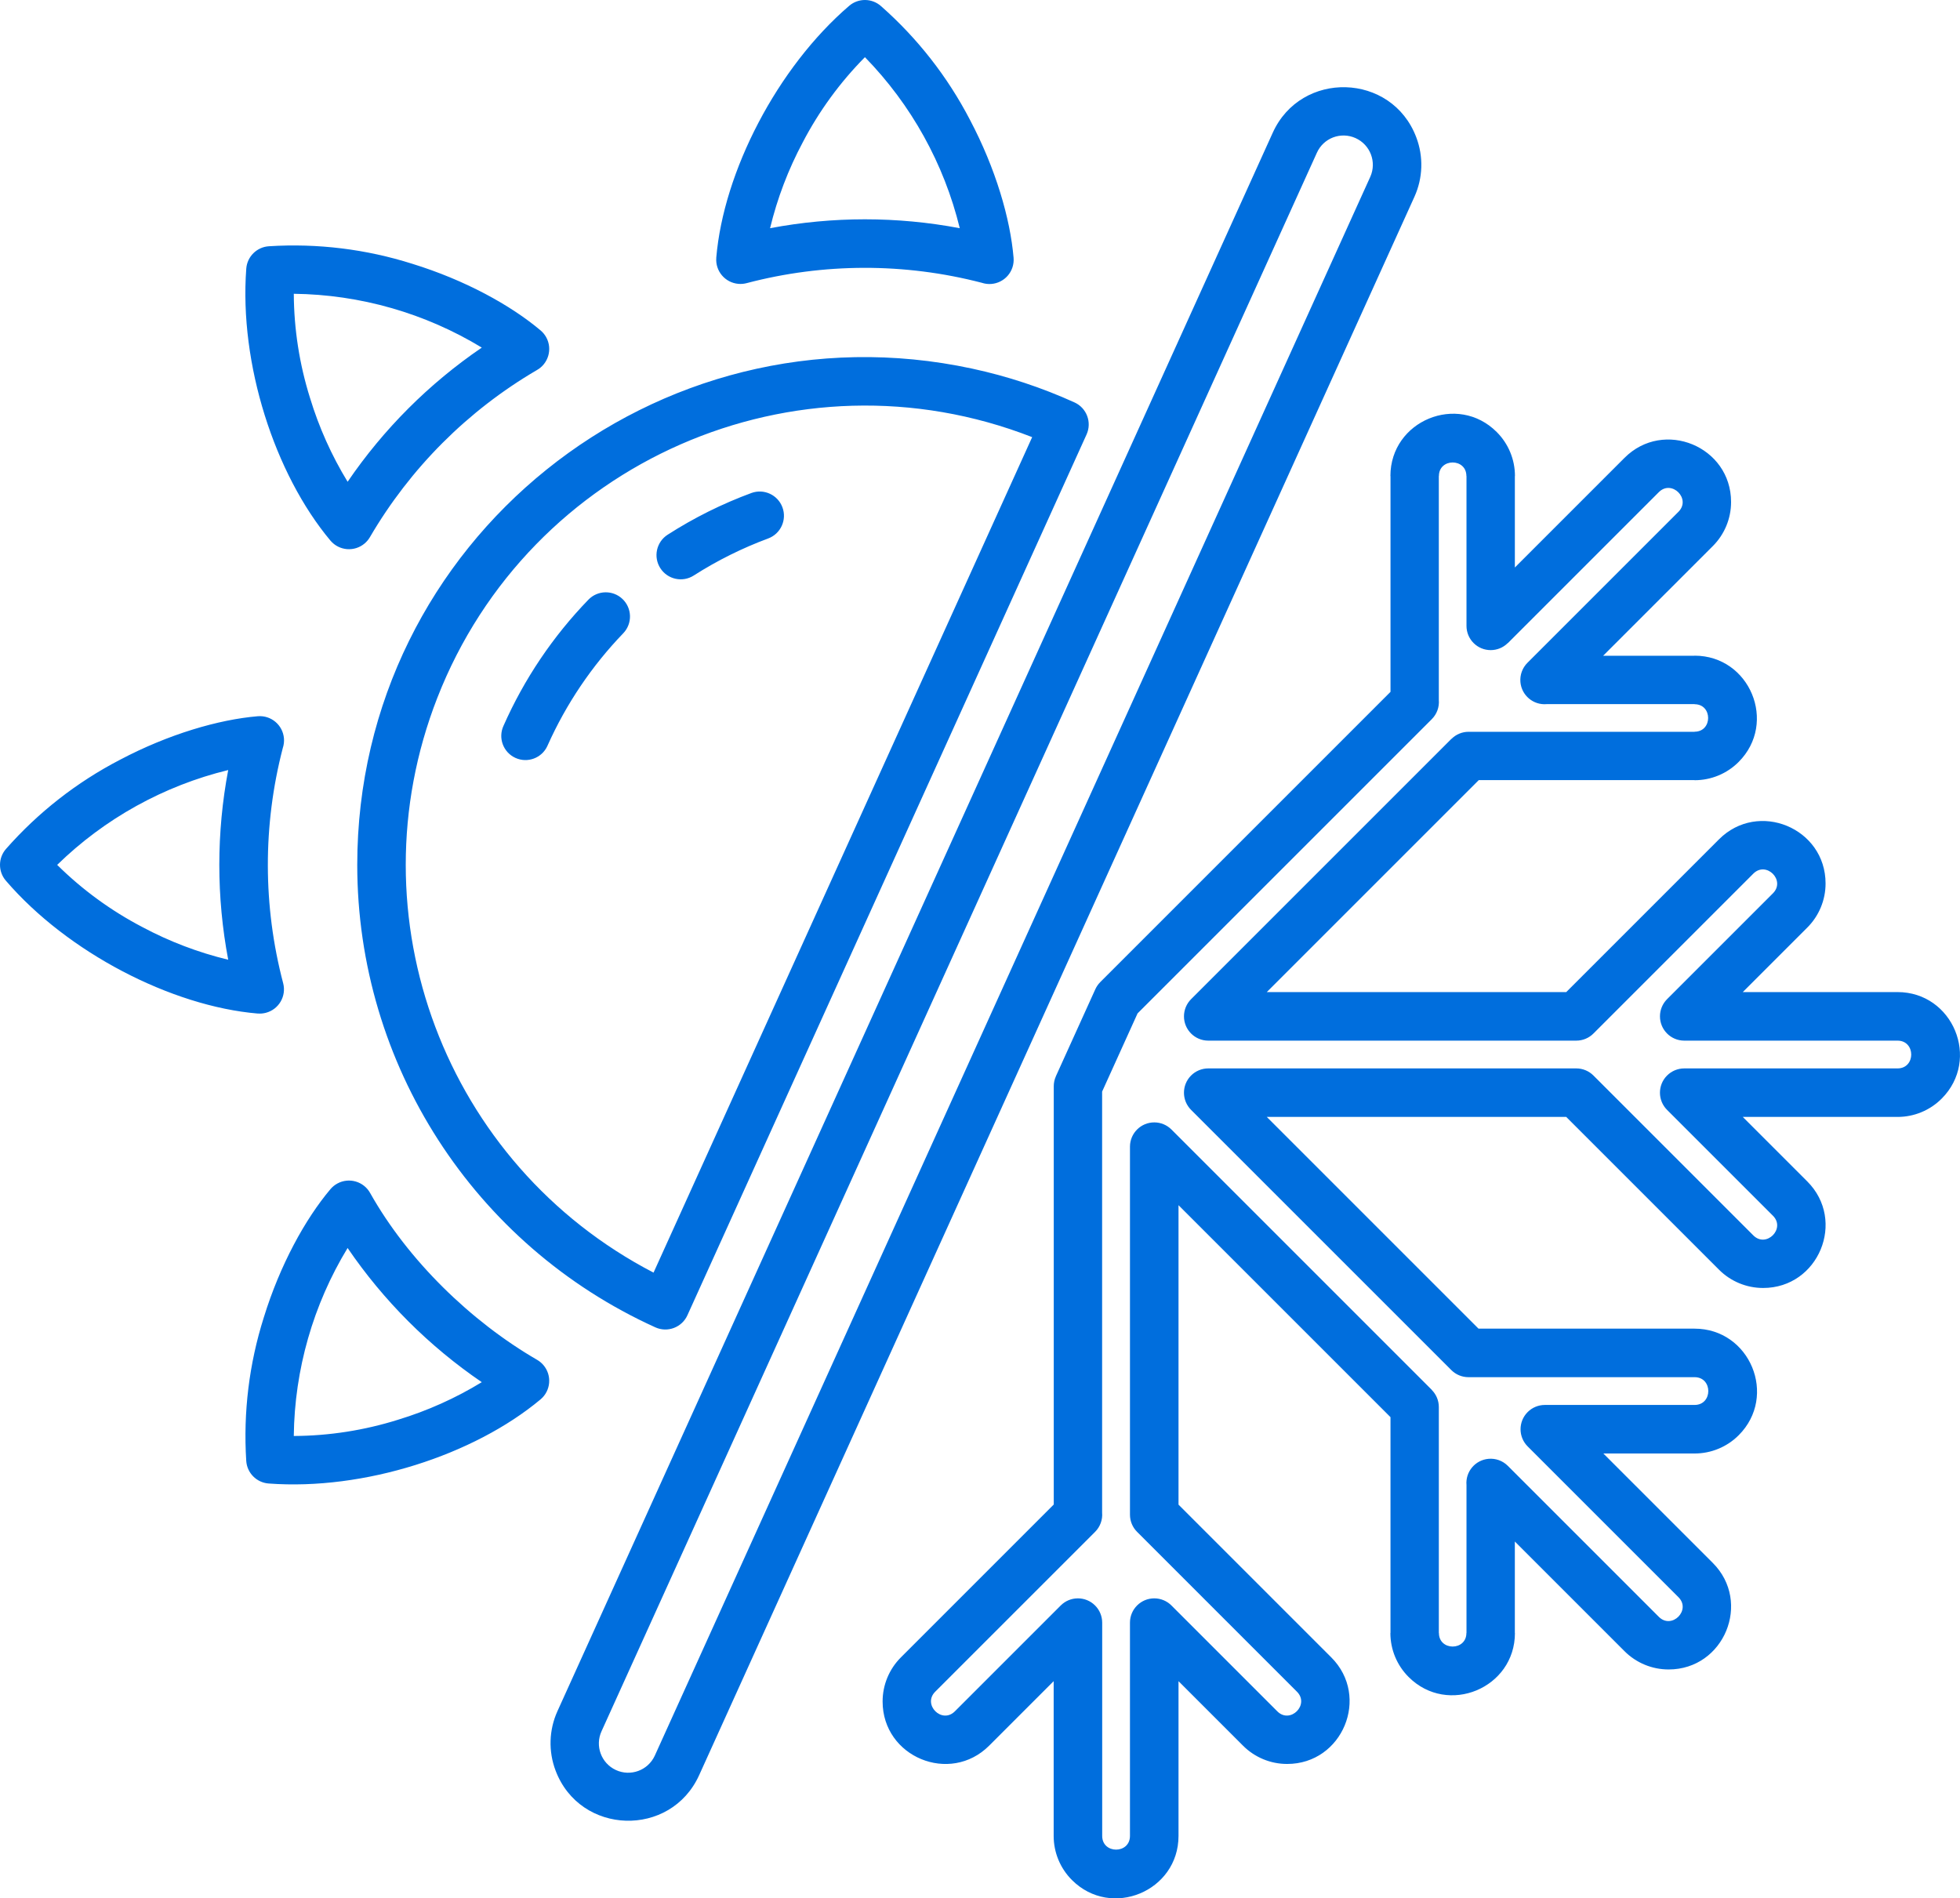<?xml version="1.0" encoding="UTF-8"?>
<svg id="Your_Icons_Here" xmlns="http://www.w3.org/2000/svg" version="1.1" viewBox="0 0 626.003 606.338">
  <!-- Generator: Adobe Illustrator 29.5.0, SVG Export Plug-In . SVG Version: 2.1.0 Build 137)  -->
  <path d="M406.484,42.432c9.038-20.052,38.026-19.278,45.859,1.423,2.339,6.152,2.13,12.982-.582,18.979l-228.45,504.129c-9.079,20.089-38.026,19.245-45.86-1.423-2.338-6.152-2.128-12.982.583-18.979L406.484,42.432h0ZM351.393,313.694l.007.009c-.662.662-1.198,1.439-1.581,2.293l-12.594,27.782h.013c-.449.997-.681,2.079-.68,3.173v133.592l-48.821,48.827c-3.745,3.735-5.846,8.808-5.84,14.097,0,17.711,21.51,26.618,34.031,14.097l20.603-20.601v49.424c-.006,5.289,2.095,10.362,5.84,14.098,12.531,12.53,34.034,3.603,34.034-14.098v-49.42l20.601,20.601c3.735,3.744,8.808,5.846,14.097,5.84,17.711,0,26.618-21.51,14.097-34.033l-48.794-48.79v-95.645l67.702,67.701v68.933h-.034c-.005,5.275,2.091,10.335,5.826,14.061,12.502,12.502,33.953,3.594,33.953-14.061h-.029v-29.214l35.027,35.026c3.735,3.745,8.808,5.846,14.097,5.84,17.711,0,26.618-21.51,14.097-34.033l-34.949-34.947h29.135c5.289.006,10.362-2.095,14.098-5.84,12.533-12.533,3.602-34.034-14.098-34.034h-69.006l-67.625-67.625h95.64l48.796,48.794c3.735,3.744,8.807,5.845,14.095,5.838,17.711,0,26.619-21.509,14.097-34.031l-20.601-20.601h49.425c5.289.006,10.362-2.095,14.097-5.84,12.531-12.533,3.602-34.035-14.097-34.035h-49.425l20.601-20.601c3.745-3.734,5.846-8.807,5.84-14.095,0-17.712-21.511-26.618-34.033-14.097l-48.793,48.793h-95.641l67.702-67.701h68.932v.031c5.275.005,10.335-2.091,14.061-5.826,12.502-12.503,3.594-33.953-14.061-33.953v.031h-29.214l35.026-35.026c3.745-3.735,5.846-8.808,5.84-14.097,0-17.711-21.509-26.619-34.031-14.097l-35.026,35.026v-29.215h.031c.006-5.275-2.091-10.336-5.826-14.061-12.502-12.502-33.953-3.594-33.953,14.061h.031v68.931l-92.716,92.719h-.004ZM457.309,229.694l-93.984,93.985-11.321,24.985v134.452c.201,2.281-.619,4.534-2.24,6.153l-51.07,51.065c-4.129,4.128,2.143,10.402,6.272,6.272l33.789-33.789c3.015-3.046,7.928-3.07,10.973-.056,1.467,1.452,2.295,3.429,2.301,5.493v68.135c0,5.841,8.871,5.841,8.871,0v-68.135c.011-4.286,3.495-7.751,7.781-7.74,2.044.005,4.004.817,5.453,2.26l33.832,33.832c4.129,4.129,10.4-2.145,6.272-6.272l-51.022-51.021c-1.482-1.456-2.315-3.446-2.313-5.523v-117.562c.013-4.286,3.499-7.75,7.785-7.736,2.041.006,3.998.817,5.446,2.256l83.173,83.173-.021.021c1.449,1.447,2.263,3.411,2.261,5.459v72.172h.029c0,5.777,8.778,5.777,8.778,0h.029v-47.226c-.377-4.263,2.774-8.023,7.036-8.4,2.288-.202,4.547.621,6.169,2.247l48.227,48.226c4.128,4.129,10.4-2.143,6.272-6.272l-48.137-48.135c-3.046-3.015-3.07-7.928-.056-10.973,1.452-1.467,3.429-2.295,5.493-2.301h47.846c5.841,0,5.841-8.871,0-8.871h-72.219c-2.056.002-4.028-.815-5.48-2.271l-83.086-83.075c-3.046-3.015-3.07-7.928-.056-10.973,1.452-1.467,3.429-2.295,5.493-2.301h117.56c2.056-.002,4.028.814,5.48,2.269l51.065,51.065c4.129,4.128,10.4-2.145,6.274-6.272l-33.792-33.788c-3.046-3.015-3.07-7.928-.056-10.973,1.452-1.467,3.429-2.295,5.493-2.301h68.136c5.84,0,5.84-8.872,0-8.872h-68.135c-4.287-.015-7.749-3.502-7.734-7.789.007-2.04.817-3.995,2.254-5.442l33.832-33.831c4.129-4.129-2.145-10.402-6.272-6.274l-51.021,51.022c-1.455,1.482-3.446,2.316-5.523,2.313h-117.56c-4.286-.013-7.75-3.499-7.736-7.785.006-2.041.817-3.998,2.256-5.446l83.172-83.172.021.021c1.447-1.449,3.411-2.263,5.459-2.261h72.172v-.029c5.777,0,5.777-8.777,0-8.777v-.031h-47.222c-4.263.377-8.024-2.774-8.4-7.036-.202-2.288.621-4.547,2.247-6.169l48.227-48.226c4.128-4.129-2.145-10.4-6.272-6.272l-48.227,48.225-.021-.021c-3.028,3.01-7.922,2.995-10.932-.033-1.434-1.443-2.242-3.393-2.248-5.427v-47.896h-.031c0-5.777-8.777-5.777-8.777,0h-.031v71.499c.201,2.282-.62,4.535-2.241,6.153h.002l.005.002h0ZM347.042,138.759c1.756-3.896.021-8.477-3.875-10.233-10.466-4.75-21.41-8.364-32.646-10.783-100.688-21.687-196.419,54.863-196.419,158.501.011,63.656,37.249,121.423,95.222,147.716,3.896,1.756,8.477.021,10.233-3.875l127.484-281.323v-.004h.001ZM208.736,406.475l120.925-266.854c-75.47-29.465-160.535,7.83-190,83.299-27.269,69.846,2.523,149.015,69.075,183.554h0ZM174.91,238.077c5.931-13.264,14.118-25.397,24.199-35.861,2.928-3.107,2.782-7.999-.325-10.927-3.062-2.885-7.869-2.792-10.816.21-11.365,11.738-20.562,25.396-27.165,40.341-1.774,3.873-.072,8.45,3.801,10.224s8.45.072,10.224-3.801c.028-.062.056-.125.083-.187h0ZM221.589,183.809c7.479-4.775,15.446-8.74,23.766-11.826,4.004-1.497,6.036-5.956,4.54-9.96-1.483-3.968-5.882-6.006-9.868-4.573-9.388,3.462-18.372,7.935-26.793,13.34-3.595,2.307-4.639,7.092-2.332,10.688,2.307,3.595,7.092,4.639,10.688,2.332h-.001ZM172.681,446.934c3.259-2.766,3.659-7.65.893-10.909-.57-.672-1.252-1.242-2.014-1.685-21.231-12.305-41.276-31.859-53.31-53.239-2.052-3.753-6.758-5.131-10.511-3.079-.832.455-1.573,1.059-2.187,1.781-8.07,9.564-16.112,24.178-21.309,41.025-4.678,14.779-6.576,30.297-5.596,45.767.242,3.86,3.295,6.95,7.153,7.237,30.379,2.272,65.509-9.017,86.884-26.899h-.003ZM127.115,453.468c-10.773,3.382-21.993,5.13-33.284,5.187.245-21.194,6.182-41.933,17.189-60.047,11.479,16.841,26.016,31.378,42.857,42.857-8.377,5.116-17.369,9.15-26.761,12.003h0,0ZM82.326,323.727c-27.529-2.323-60.779-19.505-80.47-42.456-2.509-2.934-2.47-7.268.09-10.157,10.246-11.632,22.558-21.264,36.314-28.409,15.591-8.239,31.606-12.889,44.07-13.939,4.258-.359,8.001,2.802,8.36,7.06.088,1.049-.038,2.105-.372,3.103-6.401,24.634-6.359,50.499.122,75.112,1.083,4.136-1.392,8.366-5.528,9.449-.843.221-1.717.297-2.585.227v.012l-.002-.002h0ZM45.464,296.102c8.663,4.625,17.877,8.132,27.423,10.437-3.788-20.018-3.788-40.568,0-60.586-20.593,5.024-39.459,15.486-54.627,30.292,8.026,7.94,17.195,14.633,27.204,19.857h0ZM105.554,172.684c2.766,3.259,7.65,3.659,10.909.894.672-.57,1.242-1.251,1.685-2.014,12.874-22.047,31.209-40.407,53.239-53.31,3.752-2.052,5.131-6.757,3.079-10.509-.455-.832-1.059-1.574-1.782-2.188-9.564-8.07-24.178-16.113-41.025-21.309-14.778-4.679-30.296-6.577-45.766-5.596-3.86.241-6.95,3.294-7.238,7.152-2.269,30.361,9.019,65.53,26.899,86.884v-.004h0ZM99.02,127.118c-3.381-10.773-5.129-21.993-5.185-33.284,21.194.246,41.933,6.182,60.047,17.189-16.841,11.479-31.378,26.016-42.858,42.856-5.116-8.378-9.149-17.37-12.003-26.763v.002h-.001ZM228.764,82.327h.012c-.345,4.261,2.828,7.994,7.089,8.34.869.07,1.743-.006,2.586-.227,24.613-6.48,50.478-6.522,75.112-.122,4.052,1.356,8.437-.831,9.792-4.883.334-.999.461-2.055.372-3.105-1.053-12.464-5.703-28.479-13.939-44.069-7.145-13.756-16.777-26.069-28.409-36.314-2.888-2.561-7.223-2.6-10.156-.09-22.951,19.692-40.13,52.943-42.456,80.471h-.004.001ZM256.389,45.463c-4.625,8.663-8.132,17.878-10.437,27.424,20.018-3.788,40.568-3.788,60.586,0-5.024-20.593-15.486-39.459-30.292-54.628-7.94,8.025-14.634,17.195-19.857,27.204h0ZM425.794,43.885c-2.316.878-4.186,2.644-5.196,4.905l-228.455,504.127c-2.174,4.688-.137,10.25,4.551,12.424s10.25.137,12.424-4.551c.029-.062.057-.124.084-.187L437.652,56.476c2.114-4.723,0-10.264-4.724-12.378-2.257-1.01-4.821-1.087-7.134-.214h0Z" fill="#006edd" fill-rule="evenodd"/>
</svg>
